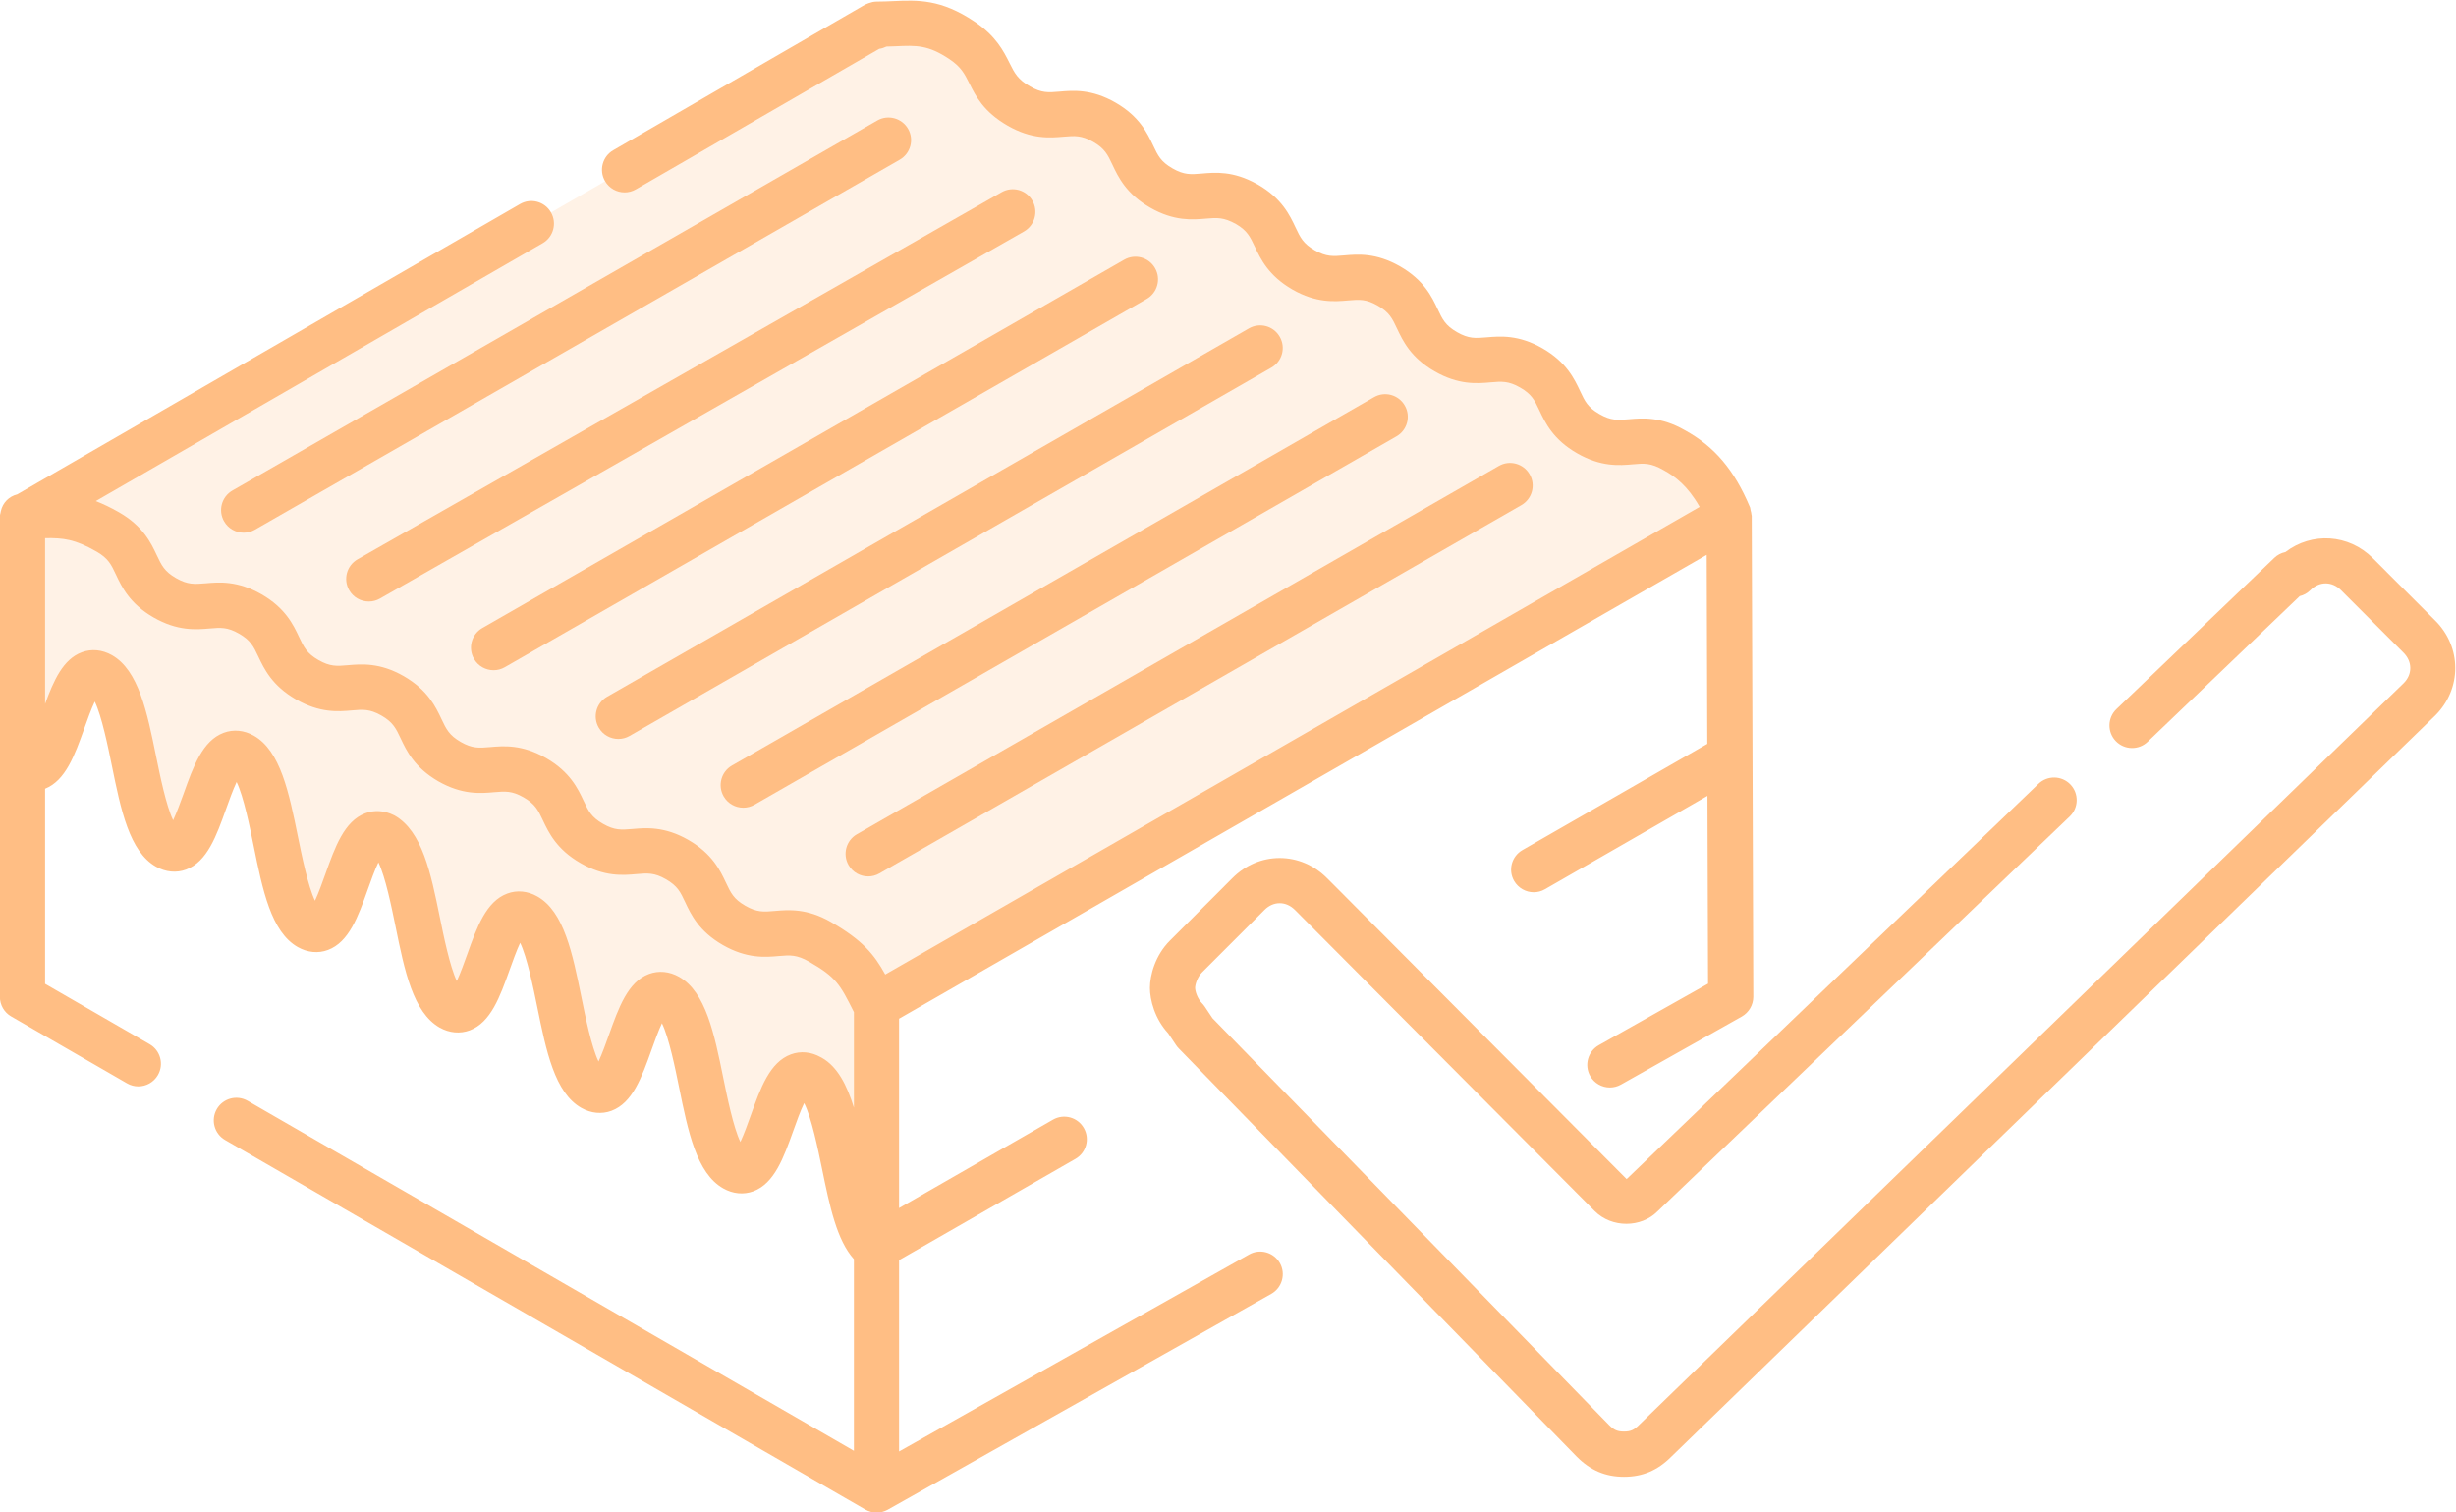 <?xml version="1.0" encoding="utf-8"?>
<!-- Generator: Adobe Illustrator 16.0.4, SVG Export Plug-In . SVG Version: 6.00 Build 0)  -->
<!DOCTYPE svg PUBLIC "-//W3C//DTD SVG 1.1//EN" "http://www.w3.org/Graphics/SVG/1.1/DTD/svg11.dtd">
<svg version="1.1" id="Layer_1" xmlns="http://www.w3.org/2000/svg" xmlns:xlink="http://www.w3.org/1999/xlink" x="0px" y="0px"
	 width="108.667px" height="66.896px" viewBox="0 0 108.667 66.896" enable-background="new 0 0 108.667 66.896"
	 xml:space="preserve">
<path opacity="0.2" fill="#FFBE84" d="M1.013,22.893v11.022h0.125c1.568,0.89,1.768-4.95,3.338-4.061
	c1.568,0.89,1.367,6.729,2.938,7.621c1.57,0.889,1.768-4.951,3.336-4.062c1.57,0.89,1.369,6.731,2.938,7.621
	c1.567,0.889,1.763-4.935,3.333-4.063l0,0l0.004,0.001c0.002,0.001,0.002,0.001,0.004,0.002c1.566,0.889,1.369,6.725,2.933,7.617
	c1.569,0.88,1.765-4.951,3.335-4.062c1.567,0.889,1.367,6.732,2.936,7.621c1.566,0.89,1.771-4.951,3.338-4.062
	c1.57,0.893,1.37,6.731,2.938,7.621c1.57,0.892,1.77-4.95,3.34-4.06c0.013,0.008,0.023,0.017,0.037,0.022l0.001-0.003
	c1.562,0.889,1.39,6.692,2.921,7.608v-0.108l0.002-10.69l37.717-21.653V33.51h0.035l-0.035-10.685
	c-0.664-1.575-1.457-2.371-2.422-2.898v0.001c-0.014-0.011-0.022-0.017-0.037-0.022c-1.424-0.821-2.076-0.009-3.354-0.512
	l-0.816-0.467c-1.078-0.853-0.703-1.827-2.127-2.646c-1.447-0.831-2.098,0.019-3.412-0.533l-0.705-0.407
	c-1.147-0.856-0.737-1.851-2.184-2.683c-1.462-0.842-2.115,0.044-3.461-0.555l-0.604-0.348c-1.203-0.865-0.76-1.876-2.227-2.719
	l-0.003-0.001c0,0-0.005-0.001-0.006-0.002c-1.5-0.861-2.148,0.099-3.58-0.612l-0.362-0.208c-1.353-0.884-0.836-1.93-2.351-2.8
	c-1.572-0.906-2.203,0.19-3.776-0.716c-1.573-0.905-1.011-1.896-2.519-2.908c-1.512-1.013-2.346-0.714-3.779-0.714l0.23,0.132
	l-0.23-0.132"/>
<line fill="none" stroke="#1E1E1C" stroke-linecap="round" stroke-linejoin="round" stroke-miterlimit="10" x1="76.58" y1="44.105" x2="76.507" y2="22.825"/>
<path fill="none" stroke="#1E1E1C" stroke-linecap="round" stroke-linejoin="round" stroke-miterlimit="10" d="M38.788,65.924"/>
<g>
	<path fill="#FFBE84" d="M55.266,55.502L39.78,64.219v-8.467l7.805-4.48c0.479-0.275,0.645-0.886,0.369-1.365
		c-0.274-0.479-0.885-0.645-1.365-0.369l-6.809,3.91V45.07l35.734-20.521l0.026,8.362l-8.178,4.698
		c-0.479,0.275-0.645,0.886-0.369,1.365c0.186,0.321,0.521,0.502,0.868,0.502c0.169,0,0.341-0.042,0.497-0.133l7.189-4.131
		l0.027,8.309l-4.834,2.722c-0.482,0.271-0.652,0.881-0.382,1.362c0.185,0.326,0.522,0.509,0.872,0.509
		c0.166,0,0.335-0.042,0.489-0.128l5.346-3.01c0.315-0.179,0.511-0.514,0.511-0.875l-0.07-21.271c0-0.001,0-0.002,0-0.004v-0.005
		c0-0.02-0.012-0.037-0.012-0.056c-0.004-0.065-0.021-0.126-0.039-0.191c-0.012-0.045-0.009-0.091-0.026-0.136
		c-0.001-0.001-0.002-0.003-0.002-0.004c-0.001-0.001-0.001-0.002-0.003-0.002c-0.684-1.631-1.564-2.676-2.875-3.395
		c-1.062-0.611-1.879-0.541-2.478-0.489c-0.491,0.042-0.788,0.068-1.303-0.229c-0.517-0.296-0.646-0.566-0.854-1.014
		c-0.256-0.542-0.605-1.285-1.666-1.895c-1.06-0.607-1.875-0.536-2.474-0.485c-0.491,0.042-0.789,0.067-1.307-0.229
		c-0.517-0.297-0.644-0.566-0.854-1.014c-0.255-0.542-0.604-1.285-1.664-1.895c-1.061-0.609-1.877-0.539-2.476-0.486
		c-0.488,0.042-0.784,0.068-1.298-0.226c-0.516-0.297-0.643-0.566-0.854-1.014c-0.256-0.542-0.604-1.285-1.664-1.896
		c-0.019-0.011-0.037-0.021-0.058-0.03c-1.032-0.575-1.828-0.509-2.419-0.456c-0.491,0.042-0.788,0.067-1.303-0.229
		c-0.517-0.297-0.645-0.566-0.855-1.015c-0.256-0.542-0.605-1.284-1.665-1.895c-1.059-0.608-1.88-0.539-2.475-0.486
		c-0.494,0.042-0.79,0.068-1.306-0.229c-0.547-0.313-0.683-0.585-0.907-1.034c-0.268-0.534-0.6-1.198-1.555-1.838
		c-1.486-0.997-2.509-0.952-3.597-0.903c-0.23,0.01-0.473,0.021-0.737,0.021c-0.001,0-0.003,0.001-0.004,0.001
		c-0.115,0-0.228,0.028-0.338,0.068c-0.029,0.011-0.056,0.021-0.083,0.033c-0.024,0.012-0.051,0.018-0.074,0.03L27.135,6.646
		c-0.479,0.275-0.642,0.888-0.366,1.366c0.186,0.32,0.521,0.5,0.867,0.5c0.169,0,0.341-0.043,0.499-0.135l10.77-6.218
		c0.11-0.013,0.216-0.05,0.317-0.099c0.129-0.004,0.269-0.005,0.391-0.012c0.937-0.044,1.453-0.063,2.395,0.568
		c0.517,0.345,0.669,0.65,0.88,1.071c0.28,0.561,0.63,1.258,1.697,1.873c1.059,0.608,1.874,0.539,2.476,0.487
		c0.493-0.042,0.79-0.066,1.307,0.229c0.515,0.296,0.642,0.566,0.853,1.013c0.256,0.542,0.606,1.285,1.666,1.896
		c1.059,0.609,1.876,0.539,2.473,0.487c0.483-0.041,0.779-0.066,1.331,0.242c0.495,0.291,0.621,0.561,0.828,0.999
		c0.256,0.542,0.605,1.284,1.664,1.896c1.057,0.606,1.875,0.535,2.468,0.483c0.496-0.042,0.791-0.067,1.306,0.229
		c0.517,0.296,0.644,0.565,0.854,1.013c0.256,0.542,0.604,1.285,1.665,1.895c1.061,0.61,1.879,0.541,2.477,0.487
		c0.489-0.042,0.789-0.067,1.305,0.229s0.643,0.565,0.854,1.013c0.256,0.543,0.605,1.287,1.666,1.896
		c1.059,0.61,1.875,0.54,2.475,0.487c0.492-0.044,0.789-0.068,1.36,0.262c0.498,0.272,1.06,0.691,1.589,1.623L39.168,43.114
		c-0.488-0.889-1.005-1.519-2.409-2.326c-1.059-0.608-1.877-0.538-2.476-0.486c-0.492,0.043-0.79,0.068-1.306-0.229
		s-0.644-0.567-0.854-1.015c-0.255-0.542-0.605-1.285-1.664-1.896c-1.059-0.607-1.876-0.537-2.475-0.485
		c-0.493,0.042-0.789,0.067-1.305-0.229c-0.516-0.296-0.643-0.566-0.854-1.014c-0.255-0.542-0.606-1.286-1.665-1.895
		s-1.876-0.539-2.475-0.486c-0.492,0.042-0.788,0.066-1.298-0.226c-0.514-0.297-0.642-0.566-0.853-1.014
		c-0.256-0.542-0.606-1.284-1.664-1.895c-0.003-0.002-0.007-0.004-0.01-0.006c-1.054-0.604-1.87-0.532-2.465-0.481
		c-0.491,0.043-0.789,0.067-1.305-0.229c-0.516-0.297-0.644-0.566-0.855-1.015c-0.255-0.542-0.605-1.284-1.665-1.894
		c-1.059-0.607-1.876-0.539-2.473-0.486c-0.491,0.04-0.791,0.066-1.307-0.229c-0.514-0.296-0.641-0.565-0.852-1.013
		c-0.255-0.542-0.605-1.285-1.665-1.896c-0.376-0.216-0.716-0.376-1.034-0.5L24.01,10.76c0.479-0.276,0.642-0.889,0.366-1.366
		C24.1,8.915,23.489,8.751,23.01,9.027L0.763,21.872c-0.367,0.09-0.642,0.37-0.725,0.739c-0.008,0.027-0.011,0.056-0.017,0.084
		c-0.006,0.044-0.026,0.084-0.026,0.13c0,0.01,0.005,0.019,0.005,0.027c0,0.014-0.005,0.026-0.005,0.041v21.212
		c0,0.356,0.19,0.688,0.5,0.866l5.125,2.96c0.157,0.091,0.329,0.134,0.499,0.134c0.346,0,0.682-0.179,0.867-0.5
		c0.276-0.479,0.113-1.09-0.366-1.366l-4.625-2.671v-8.632c0.907-0.363,1.311-1.484,1.736-2.673
		c0.123-0.343,0.299-0.837,0.462-1.183c0.31,0.641,0.589,2.013,0.754,2.823c0.398,1.96,0.775,3.812,1.956,4.482
		c0.428,0.241,0.9,0.287,1.332,0.127c0.933-0.348,1.34-1.485,1.771-2.69c0.123-0.343,0.3-0.839,0.463-1.184
		c0.31,0.639,0.589,2.013,0.753,2.823c0.398,1.96,0.774,3.812,1.954,4.482c0.428,0.242,0.9,0.289,1.332,0.128
		c0.933-0.346,1.339-1.484,1.769-2.688c0.123-0.345,0.301-0.846,0.465-1.189c0.312,0.638,0.592,2.019,0.758,2.833
		c0.398,1.955,0.773,3.801,1.954,4.477c0.428,0.239,0.9,0.282,1.33,0.122c0.932-0.349,1.338-1.486,1.769-2.69
		c0.122-0.341,0.299-0.837,0.461-1.182c0.31,0.64,0.588,2.013,0.753,2.822c0.398,1.961,0.775,3.814,1.955,4.482
		c0.429,0.243,0.902,0.288,1.333,0.128c0.933-0.348,1.34-1.486,1.771-2.691c0.122-0.342,0.299-0.839,0.462-1.184
		c0.311,0.639,0.591,2.015,0.756,2.827c0.398,1.959,0.774,3.81,1.954,4.479c0.428,0.243,0.901,0.288,1.333,0.129
		c0.934-0.347,1.341-1.485,1.773-2.691c0.125-0.352,0.309-0.865,0.475-1.209c0.323,0.617,0.617,2.054,0.789,2.892
		c0.345,1.687,0.657,3.169,1.413,4.012v8.479L10.958,48.704c-0.479-0.276-1.089-0.112-1.366,0.366
		c-0.276,0.479-0.112,1.09,0.366,1.366l28.33,16.354c0.155,0.089,0.327,0.134,0.5,0.134c0.169,0,0.338-0.043,0.491-0.129
		l16.969-9.55c0.48-0.271,0.651-0.881,0.381-1.362C56.357,55.402,55.746,55.231,55.266,55.502z M36.362,46.799
		c-0.016-0.009-0.032-0.018-0.048-0.025c-0.425-0.239-0.894-0.283-1.323-0.124c-0.933,0.346-1.34,1.484-1.771,2.689
		c-0.122,0.343-0.3,0.839-0.462,1.184c-0.31-0.64-0.589-2.012-0.754-2.822c-0.398-1.96-0.775-3.812-1.957-4.483
		c-0.429-0.242-0.901-0.287-1.333-0.127c-0.934,0.348-1.34,1.487-1.771,2.693c-0.122,0.341-0.298,0.836-0.46,1.18
		c-0.311-0.64-0.59-2.014-0.754-2.824c-0.398-1.959-0.774-3.812-1.954-4.479c-0.43-0.244-0.903-0.288-1.333-0.127
		c-0.933,0.348-1.34,1.486-1.771,2.691c-0.122,0.34-0.298,0.834-0.46,1.178c-0.308-0.644-0.585-2.005-0.749-2.812
		c-0.399-1.962-0.776-3.815-2.008-4.513c-0.013-0.006-0.026-0.012-0.039-0.018c-0.407-0.202-0.851-0.231-1.254-0.079
		c-0.93,0.351-1.336,1.488-1.766,2.692c-0.121,0.341-0.297,0.832-0.458,1.177c-0.31-0.642-0.588-2.014-0.753-2.823
		c-0.398-1.96-0.774-3.812-1.955-4.48c-0.428-0.242-0.901-0.288-1.333-0.127c-0.934,0.348-1.341,1.486-1.772,2.692
		C8,35.45,7.823,35.945,7.661,36.29c-0.31-0.64-0.589-2.014-0.754-2.825c-0.398-1.959-0.775-3.81-1.955-4.479
		c-0.429-0.242-0.903-0.288-1.333-0.127c-0.827,0.308-1.241,1.238-1.624,2.284v-7.333c0.809-0.012,1.322,0.045,2.282,0.597
		c0.515,0.297,0.643,0.567,0.853,1.015c0.255,0.542,0.605,1.284,1.664,1.895c1.06,0.609,1.879,0.54,2.475,0.489
		c0.495-0.042,0.792-0.068,1.307,0.228c0.514,0.296,0.642,0.566,0.853,1.013c0.256,0.542,0.606,1.285,1.666,1.896
		c1.061,0.611,1.878,0.541,2.475,0.488c0.484-0.042,0.78-0.066,1.279,0.213c0.015,0.009,0.029,0.018,0.045,0.025
		c0.5,0.292,0.626,0.562,0.835,1.003c0.255,0.541,0.605,1.282,1.663,1.895c1.058,0.605,1.875,0.535,2.469,0.482
		c0.493-0.041,0.79-0.068,1.306,0.229c0.514,0.295,0.642,0.564,0.852,1.012c0.256,0.543,0.606,1.287,1.666,1.896
		c1.06,0.61,1.877,0.541,2.475,0.487c0.492-0.043,0.789-0.068,1.304,0.228c0.515,0.296,0.642,0.565,0.852,1.014
		c0.255,0.543,0.605,1.286,1.666,1.896c1.06,0.608,1.879,0.54,2.476,0.486c0.493-0.042,0.79-0.067,1.343,0.251
		c1.206,0.692,1.367,1.013,1.966,2.203l0.015,0.029v4.228C37.471,48.006,37.057,47.194,36.362,46.799z"/>
	<path fill="#FFBE84" d="M38.813,5.332L10.285,21.701c-0.479,0.275-0.645,0.886-0.37,1.365c0.185,0.322,0.521,0.502,0.868,0.502
		c0.169,0,0.34-0.042,0.497-0.133L39.809,7.066c0.479-0.275,0.645-0.886,0.37-1.365C39.903,5.222,39.292,5.056,38.813,5.332z"/>
	<path fill="#FFBE84" d="M44.316,8.504L15.822,24.745c-0.48,0.273-0.647,0.884-0.374,1.364c0.184,0.324,0.522,0.505,0.87,0.505
		c0.168,0,0.338-0.042,0.494-0.131l28.494-16.241c0.479-0.272,0.647-0.884,0.374-1.364S44.795,8.229,44.316,8.504z"/>
	<path fill="#FFBE84" d="M49.739,11.492L21.341,27.785c-0.479,0.274-0.645,0.886-0.37,1.365c0.185,0.322,0.521,0.502,0.868,0.502
		c0.169,0,0.34-0.042,0.497-0.133l28.399-16.293c0.479-0.274,0.645-0.887,0.369-1.365C50.83,11.382,50.219,11.216,49.739,11.492z"/>
	<path fill="#FFBE84" d="M55.257,14.53L26.86,30.826c-0.479,0.275-0.645,0.886-0.37,1.365c0.185,0.322,0.521,0.502,0.868,0.502
		c0.169,0,0.34-0.042,0.497-0.133l28.398-16.296c0.479-0.275,0.646-0.887,0.369-1.365C56.349,14.42,55.739,14.253,55.257,14.53z"/>
	<path fill="#FFBE84" d="M60.791,17.573L32.388,33.868c-0.479,0.274-0.645,0.886-0.37,1.365c0.185,0.322,0.521,0.502,0.868,0.502
		c0.169,0,0.34-0.042,0.497-0.133l28.404-16.295c0.479-0.274,0.645-0.887,0.368-1.365C61.88,17.463,61.269,17.296,60.791,17.573z"/>
	<path fill="#FFBE84" d="M37.545,38.274c0.185,0.322,0.521,0.502,0.868,0.502c0.168,0,0.34-0.042,0.497-0.133L67.311,22.35
		c0.479-0.274,0.646-0.887,0.369-1.365c-0.274-0.479-0.886-0.646-1.365-0.37l-28.4,16.294
		C37.436,37.184,37.271,37.795,37.545,38.274z"/>
	<path fill="#FFBE84" d="M107.755,27.464l-2.767-2.768c-1.073-1.073-2.702-1.163-3.868-0.272c-0.185,0.038-0.354,0.126-0.492,0.258
		l-6.985,6.691c-0.399,0.382-0.413,1.016-0.03,1.414c0.383,0.399,1.016,0.412,1.413,0.03l6.726-6.442
		c0.179-0.043,0.342-0.134,0.473-0.265c0.396-0.398,0.954-0.399,1.354,0l2.766,2.767c0.398,0.398,0.398,0.955,0.012,1.343
		L72.531,63.035c-0.232,0.233-0.385,0.301-0.677,0.301c-0.29,0-0.44-0.066-0.665-0.292L53.647,45.049l-0.344-0.516
		c-0.036-0.055-0.079-0.106-0.126-0.154c-0.191-0.19-0.298-0.52-0.298-0.674c0-0.155,0.106-0.483,0.299-0.677l2.767-2.768
		c0.195-0.196,0.43-0.3,0.674-0.3h0.002c0.246,0,0.479,0.104,0.678,0.302L70.557,53.58c0.76,0.759,2.054,0.744,2.78,0.015
		l18.24-17.473c0.398-0.382,0.412-1.015,0.029-1.414c-0.382-0.398-1.016-0.411-1.413-0.029L71.971,52.167L58.908,39.044
		l-0.197-0.196c-0.57-0.572-1.313-0.887-2.09-0.887c-0.002,0-0.002,0-0.002,0c-0.777,0-1.52,0.315-2.089,0.887l-2.765,2.766
		c-0.654,0.652-0.886,1.534-0.886,2.092c0,0.535,0.214,1.369,0.809,2.011l0.346,0.52c0.034,0.051,0.073,0.1,0.116,0.144
		l17.615,18.069c0.604,0.605,1.268,0.888,2.089,0.888s1.485-0.281,2.08-0.876l33.823-32.814
		C108.927,30.473,108.927,28.637,107.755,27.464z"/>
</g>
</svg>
